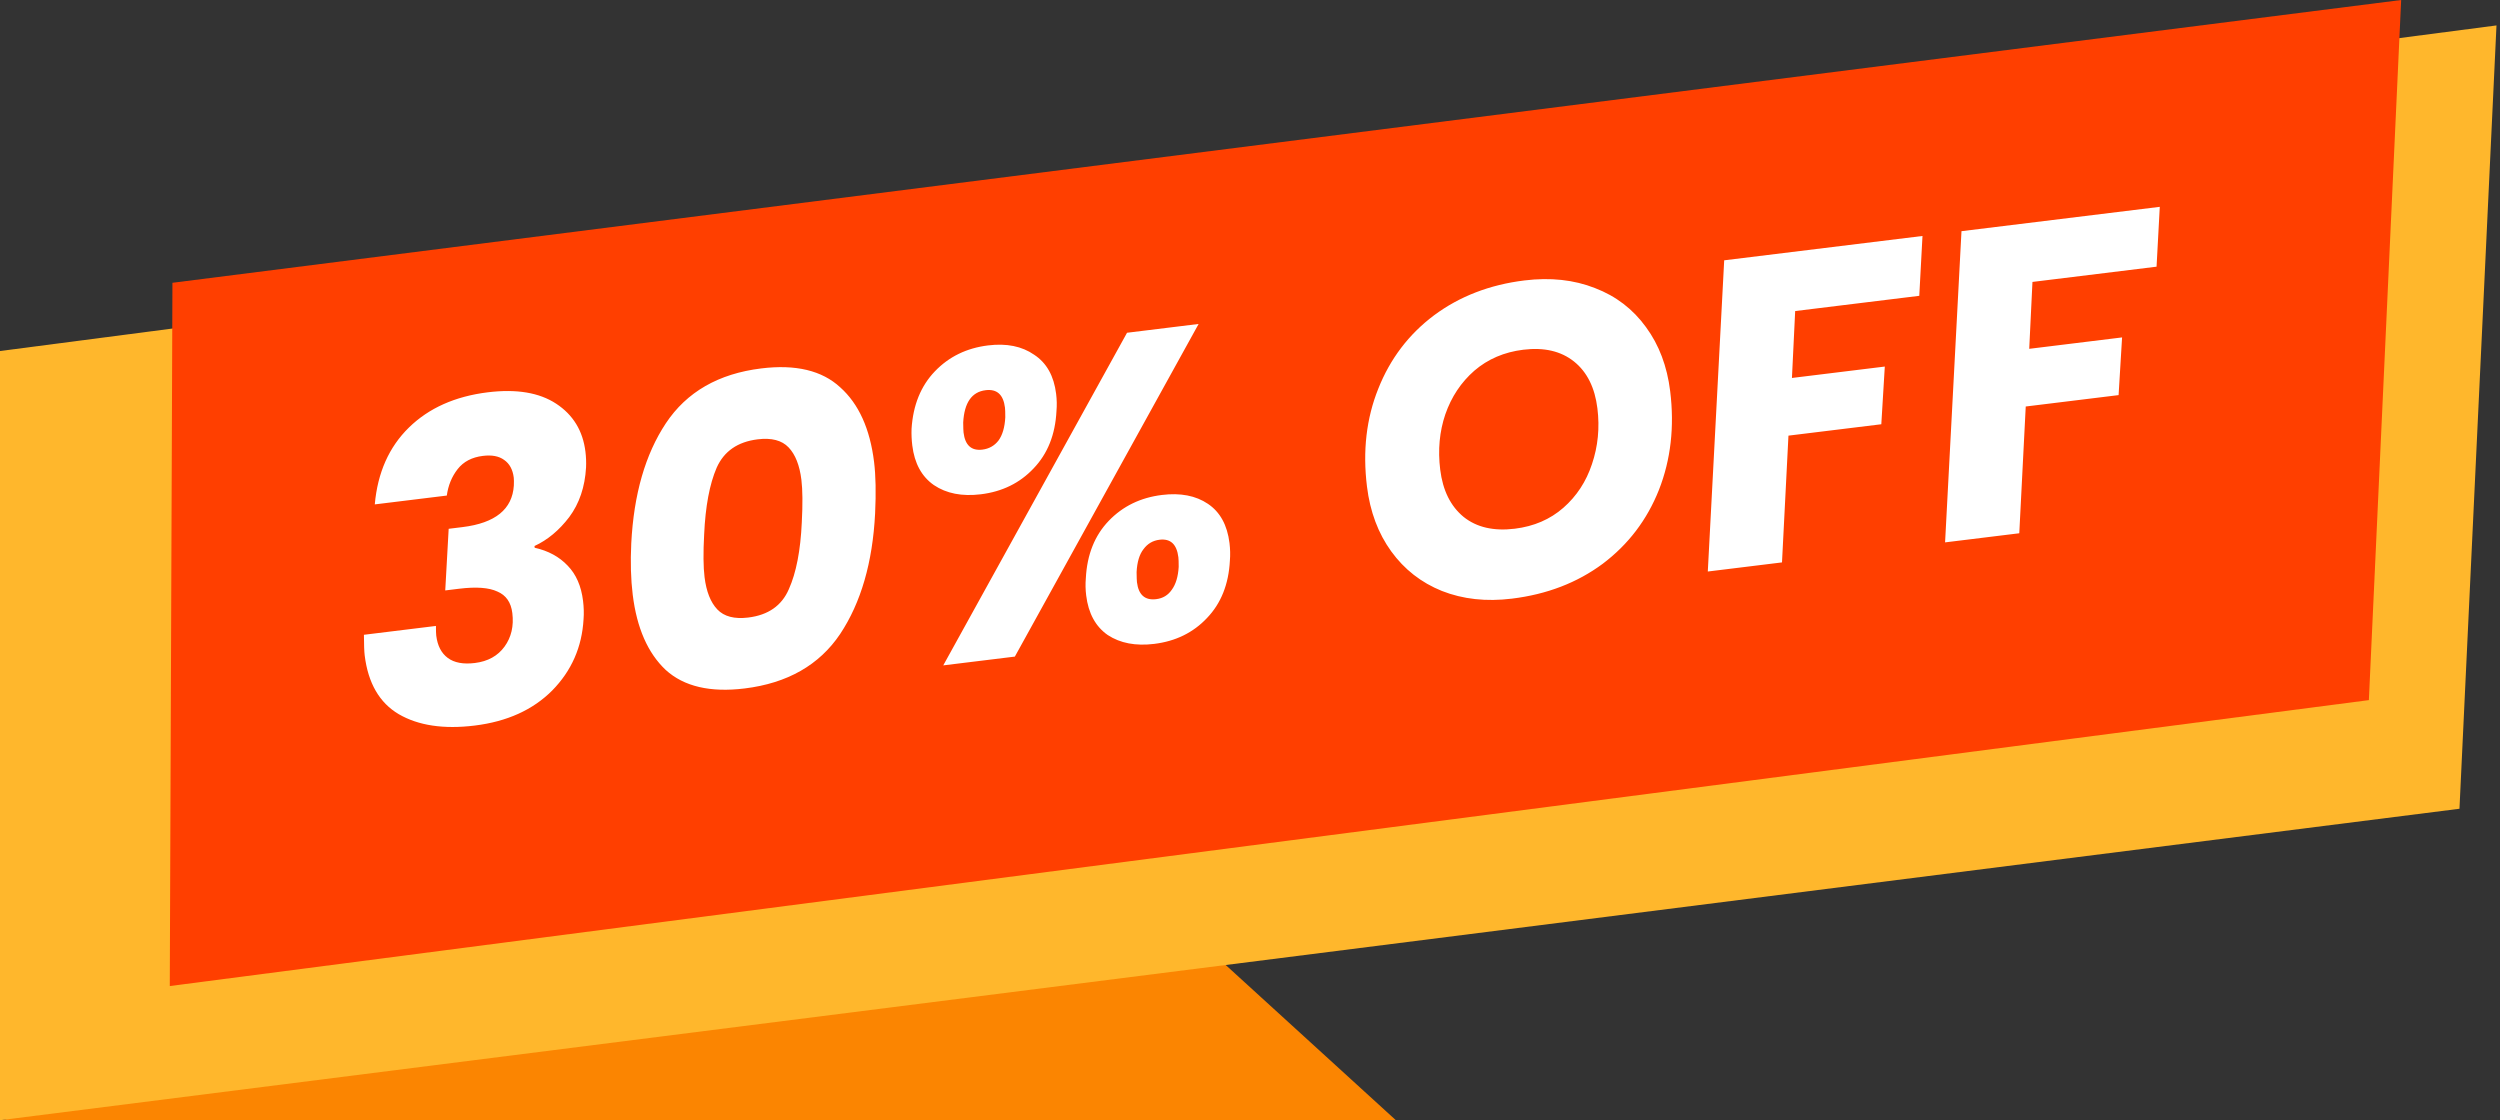 <svg width="183" height="82" viewBox="0 0 183 82" fill="none" xmlns="http://www.w3.org/2000/svg">
<rect x="0" y="0" width="183" height="82" fill="#333333" stroke="none"/>
<path d="M102.179 82H0.115L81.074 62.752L102.179 82Z" fill="#FB8501"/>
<path d="M0 25.695V82L180.033 59.201L182.743 1.861L0 25.695Z" fill="#FFB72C"/>
<path d="M173.401 51.249L12.428 72.178L12.622 20.7L175.765 0L173.401 51.249Z" fill="#FF3F00"/>
<path d="M27.434 36.922C27.642 34.596 28.476 32.721 29.934 31.295C31.393 29.869 33.319 29.01 35.711 28.716C37.807 28.459 39.475 28.737 40.714 29.552C41.954 30.367 42.667 31.537 42.854 33.062C42.901 33.443 42.916 33.828 42.899 34.217C42.817 35.646 42.407 36.857 41.669 37.85C40.928 38.822 40.08 39.528 39.124 39.968L39.139 40.095C40.134 40.317 40.94 40.755 41.558 41.41C42.173 42.044 42.547 42.901 42.679 43.98C42.737 44.446 42.749 44.896 42.716 45.33C42.601 47.365 41.836 49.103 40.422 50.544C39.006 51.965 37.113 52.821 34.741 53.112C32.475 53.39 30.625 53.112 29.19 52.278C27.776 51.442 26.945 50.007 26.695 47.974C26.661 47.699 26.642 47.196 26.639 46.466L31.911 45.819C31.91 46.163 31.918 46.398 31.933 46.525C32.024 47.266 32.306 47.812 32.779 48.162C33.252 48.513 33.912 48.636 34.759 48.532C35.712 48.415 36.437 48.014 36.933 47.33C37.429 46.646 37.619 45.827 37.502 44.874C37.406 44.091 37.04 43.566 36.406 43.3C35.79 43.01 34.857 42.942 33.608 43.095L32.592 43.22L32.843 38.708L33.86 38.583C36.253 38.289 37.504 37.276 37.613 35.543C37.624 35.284 37.622 35.09 37.607 34.964C37.534 34.371 37.298 33.938 36.899 33.664C36.521 33.388 36.004 33.29 35.348 33.371C34.543 33.47 33.927 33.792 33.5 34.339C33.073 34.886 32.808 35.531 32.706 36.275L27.434 36.922ZM46.208 39.775C46.391 36.185 47.235 33.255 48.74 30.985C50.264 28.692 52.593 27.352 55.726 26.968C58.246 26.658 60.173 27.12 61.506 28.354C62.858 29.563 63.684 31.386 63.983 33.821C64.105 34.816 64.13 36.07 64.058 37.583C63.876 41.174 63.023 44.116 61.499 46.409C59.972 48.681 57.642 50.01 54.508 50.395C51.989 50.704 50.063 50.253 48.732 49.041C47.42 47.805 46.614 45.969 46.315 43.534C46.177 42.412 46.142 41.159 46.208 39.775ZM58.691 38.242C58.762 36.901 58.753 35.86 58.662 35.119C58.532 34.06 58.22 33.271 57.726 32.751C57.232 32.231 56.477 32.034 55.461 32.159C54 32.338 52.999 33.031 52.46 34.236C51.941 35.439 51.636 37.067 51.544 39.12C51.472 40.461 51.482 41.503 51.573 42.244C51.703 43.302 52.015 44.092 52.509 44.611C53.002 45.131 53.757 45.328 54.774 45.204C56.235 45.024 57.224 44.333 57.743 43.13C58.283 41.925 58.599 40.296 58.691 38.242ZM66.726 31.388C66.836 29.655 67.405 28.253 68.434 27.181C69.463 26.108 70.761 25.476 72.328 25.284C73.683 25.117 74.807 25.345 75.7 25.966C76.612 26.563 77.148 27.518 77.309 28.831C77.361 29.255 77.37 29.673 77.334 30.086C77.246 31.816 76.687 33.217 75.658 34.289C74.65 35.359 73.363 35.99 71.796 36.182C70.42 36.351 69.275 36.126 68.36 35.508C67.467 34.886 66.94 33.919 66.779 32.607C66.73 32.204 66.712 31.798 66.726 31.388ZM87.739 23.714L74.287 48.063L69.046 48.706L82.499 24.358L87.739 23.714ZM72.15 28.562C71.134 28.687 70.586 29.474 70.506 30.924C70.51 31.31 70.519 31.556 70.532 31.662C70.646 32.594 71.106 33.01 71.91 32.912C72.397 32.852 72.79 32.632 73.087 32.251C73.381 31.85 73.548 31.281 73.587 30.546C73.587 30.202 73.58 29.966 73.564 29.839C73.447 28.886 72.976 28.461 72.15 28.562ZM79.483 42.331C79.571 40.601 80.13 39.2 81.159 38.127C82.188 37.055 83.486 36.423 85.053 36.231C86.408 36.064 87.531 36.281 88.421 36.881C89.312 37.481 89.837 38.437 89.999 39.75C90.053 40.195 90.063 40.624 90.028 41.036C89.939 42.767 89.38 44.168 88.351 45.24C87.344 46.309 86.056 46.94 84.489 47.133C83.134 47.299 82.001 47.084 81.089 46.486C80.196 45.865 79.669 44.898 79.508 43.585C79.456 43.162 79.447 42.744 79.483 42.331ZM84.875 39.509C84.388 39.569 83.997 39.799 83.703 40.201C83.405 40.581 83.237 41.139 83.199 41.875C83.203 42.261 83.212 42.507 83.225 42.613C83.339 43.545 83.809 43.96 84.635 43.858C85.122 43.799 85.502 43.569 85.776 43.17C86.07 42.769 86.238 42.211 86.28 41.496C86.28 41.153 86.273 40.917 86.257 40.79C86.14 39.837 85.68 39.41 84.875 39.509ZM110.678 43.82C108.793 44.052 107.083 43.864 105.547 43.258C104.032 42.648 102.796 41.682 101.838 40.36C100.88 39.037 100.288 37.455 100.062 35.613C99.742 33.008 100.019 30.621 100.891 28.451C101.761 26.259 103.122 24.469 104.972 23.081C106.843 21.691 109.049 20.84 111.59 20.528C113.495 20.294 115.216 20.48 116.752 21.087C118.286 21.672 119.531 22.626 120.489 23.949C121.444 25.25 122.033 26.811 122.257 28.632C122.577 31.236 122.303 33.645 121.435 35.858C120.565 38.05 119.196 39.851 117.327 41.263C115.456 42.653 113.24 43.506 110.678 43.82ZM110.887 38.701C112.285 38.529 113.469 38.018 114.439 37.169C115.409 36.319 116.106 35.255 116.53 33.978C116.972 32.677 117.106 31.317 116.931 29.898C116.744 28.374 116.174 27.23 115.22 26.465C114.267 25.701 113.028 25.413 111.503 25.6C110.106 25.772 108.911 26.284 107.92 27.136C106.949 27.986 106.242 29.051 105.797 30.331C105.371 31.587 105.246 32.934 105.423 34.374C105.61 35.899 106.182 37.054 107.138 37.839C108.092 38.603 109.341 38.891 110.887 38.701ZM140.726 17.273L140.491 21.654L131.407 22.769L131.17 27.667L137.967 26.832L137.712 31.055L130.915 31.889L130.442 41.168L125.011 41.835L126.211 19.055L140.726 17.273ZM158.096 15.14L157.86 19.521L148.776 20.637L148.539 25.534L155.336 24.699L155.081 28.922L148.284 29.756L147.811 39.035L142.38 39.702L143.581 16.922L158.096 15.14Z" fill="white"/>
</svg>
